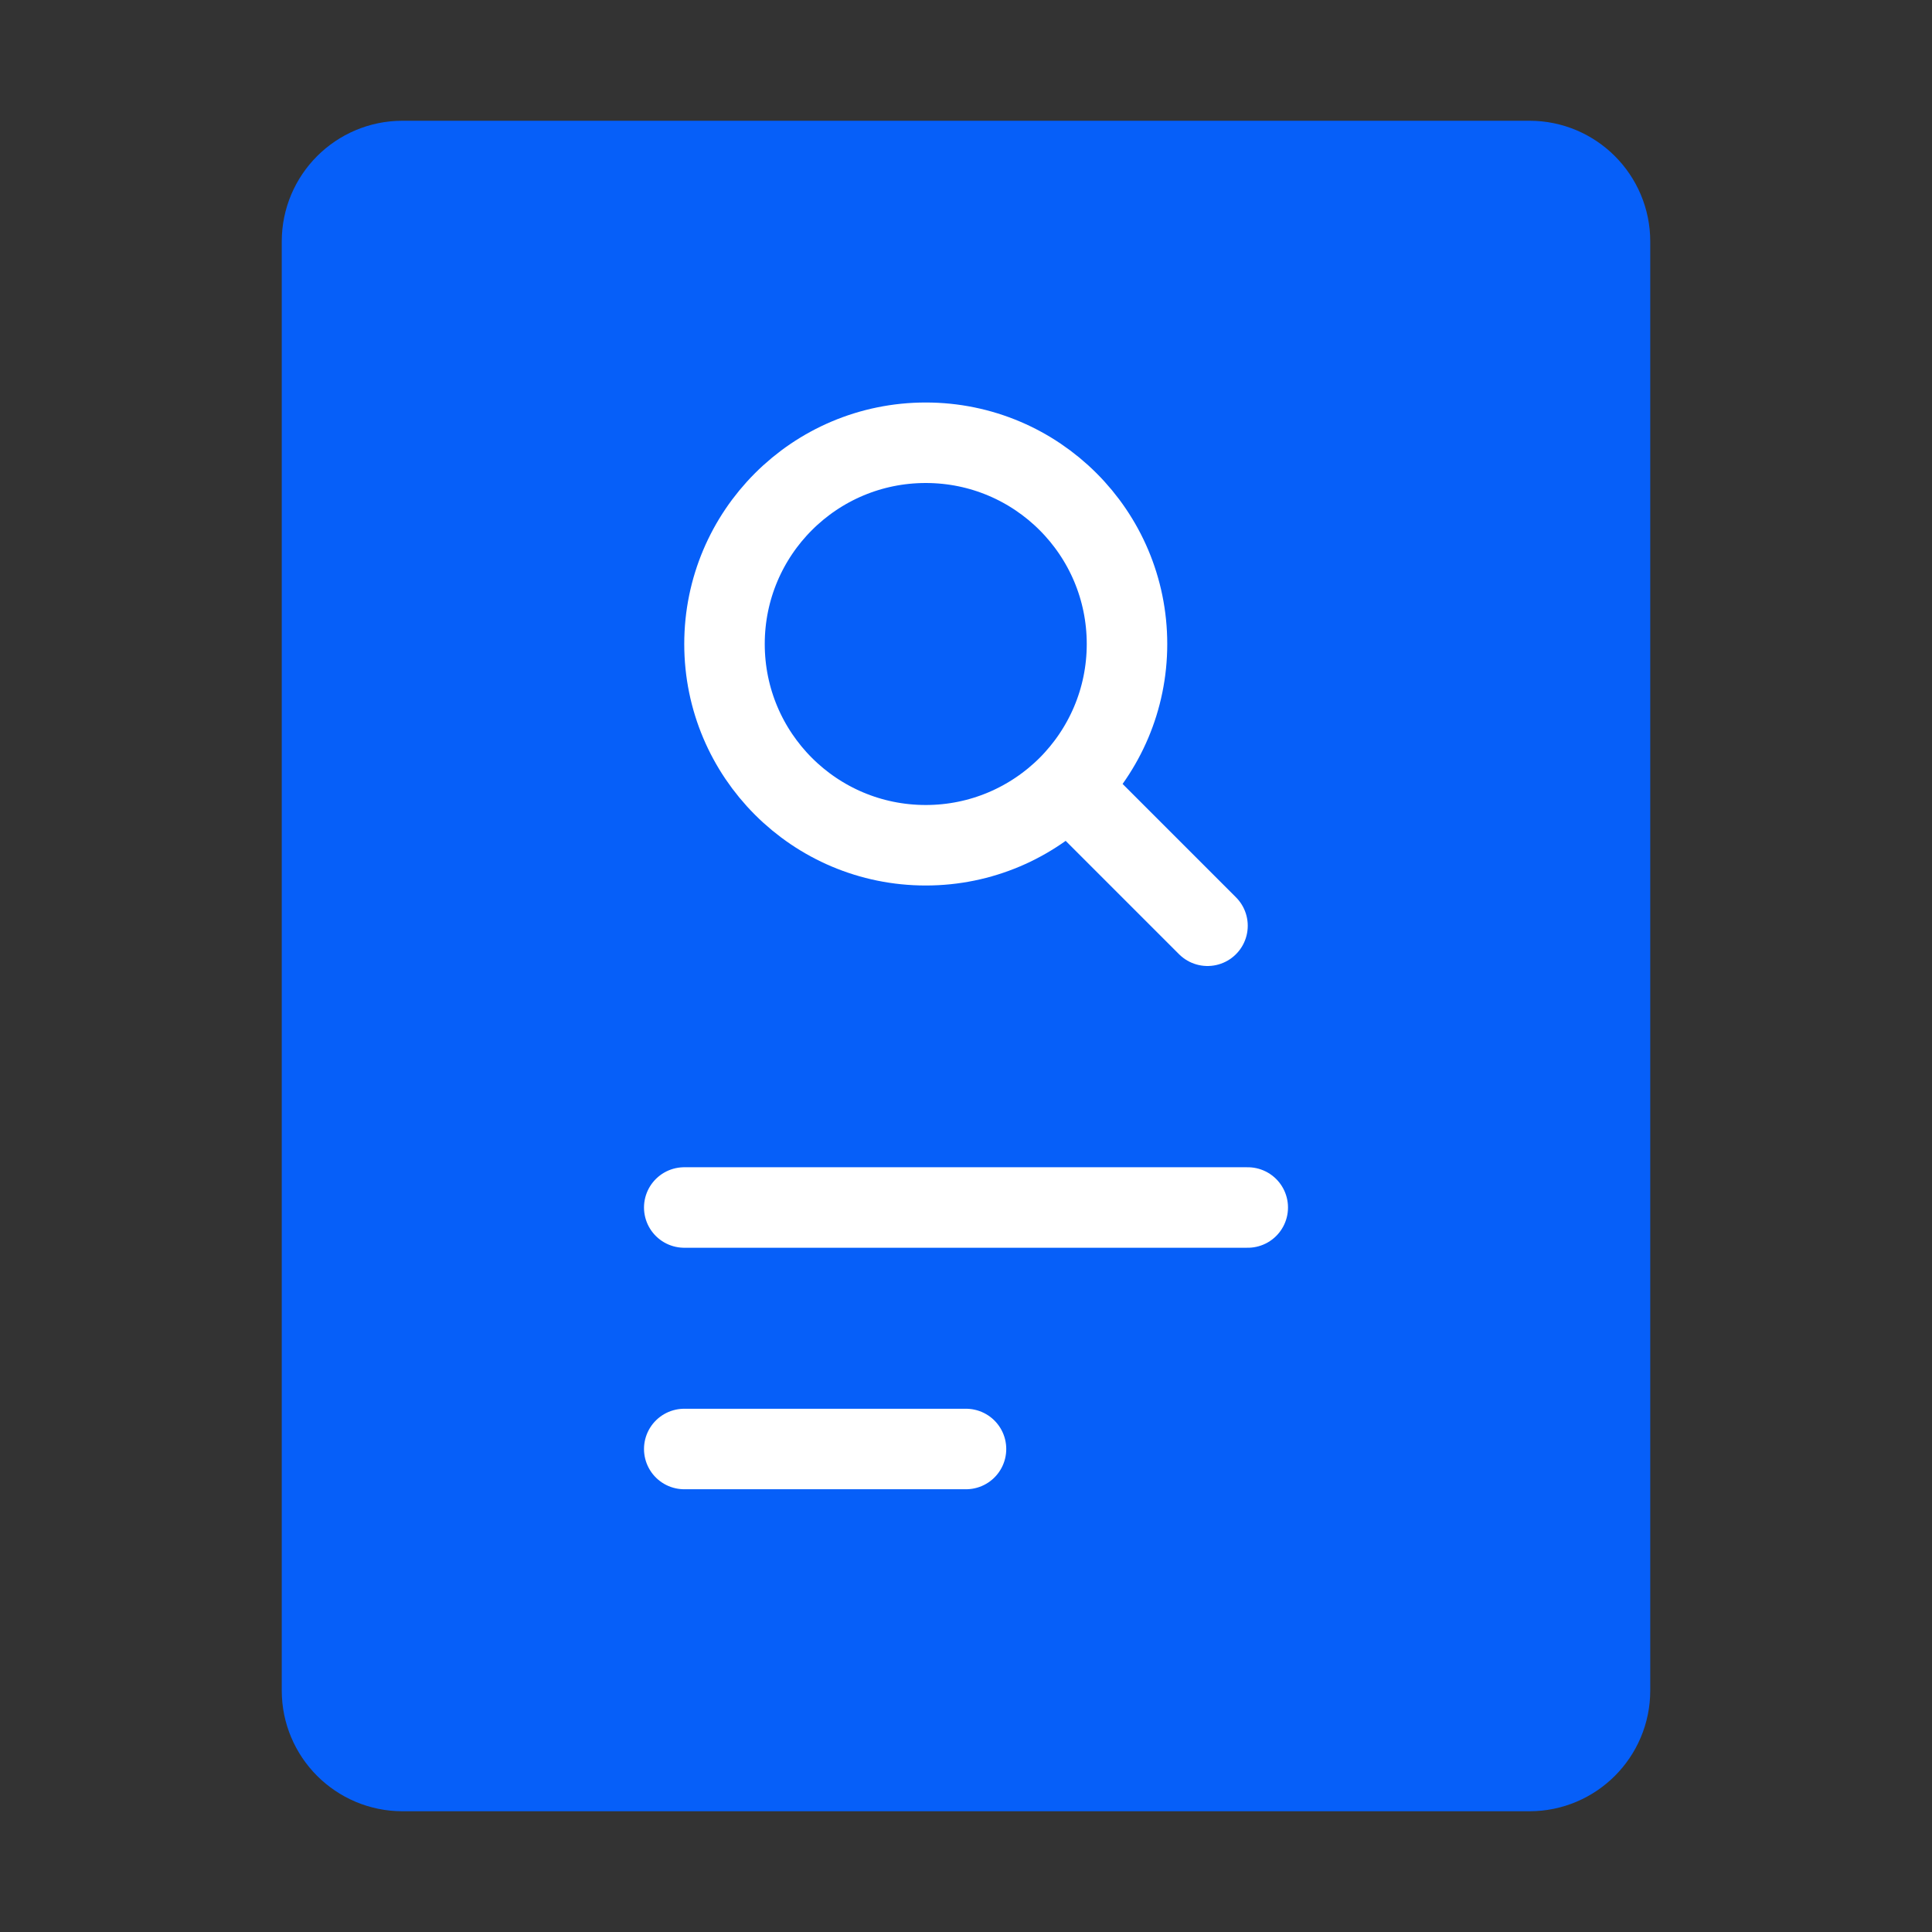 <svg width="24" height="24" viewBox="0 0 24 24" fill="none" xmlns="http://www.w3.org/2000/svg">
<rect x="0" y="0" width="24" height="24" fill="#333333" stroke="none"/>
<path d="M19 2H5C4.448 2 4 2.448 4 3V21C4 21.552 4.448 22 5 22H19C19.552 22 20 21.552 20 21V3C20 2.448 19.552 2 19 2Z" fill="#065FF9" stroke="#065FF9" stroke-linecap="round" stroke-linejoin="round"/>
<path d="M14 8C14 8.69 13.72 9.315 13.268 9.768C12.815 10.22 12.19 10.5 11.5 10.5C10.119 10.5 9 9.381 9 8C9 6.619 10.119 5.5 11.5 5.5C12.881 5.5 14 6.619 14 8Z" fill="#065FF9"/>
<path d="M15 11.5L13.268 9.768M13.268 9.768C13.72 9.315 14 8.69 14 8C14 6.619 12.881 5.5 11.5 5.5C10.119 5.5 9 6.619 9 8C9 9.381 10.119 10.5 11.5 10.5C12.19 10.5 12.815 10.22 13.268 9.768Z" stroke="white" stroke-linecap="round" stroke-linejoin="round"/>
<path d="M8.5 15H15.5" stroke="white" stroke-linecap="round" stroke-linejoin="round"/>
<path d="M8.5 18H12" stroke="white" stroke-linecap="round" stroke-linejoin="round"/>
</svg>
